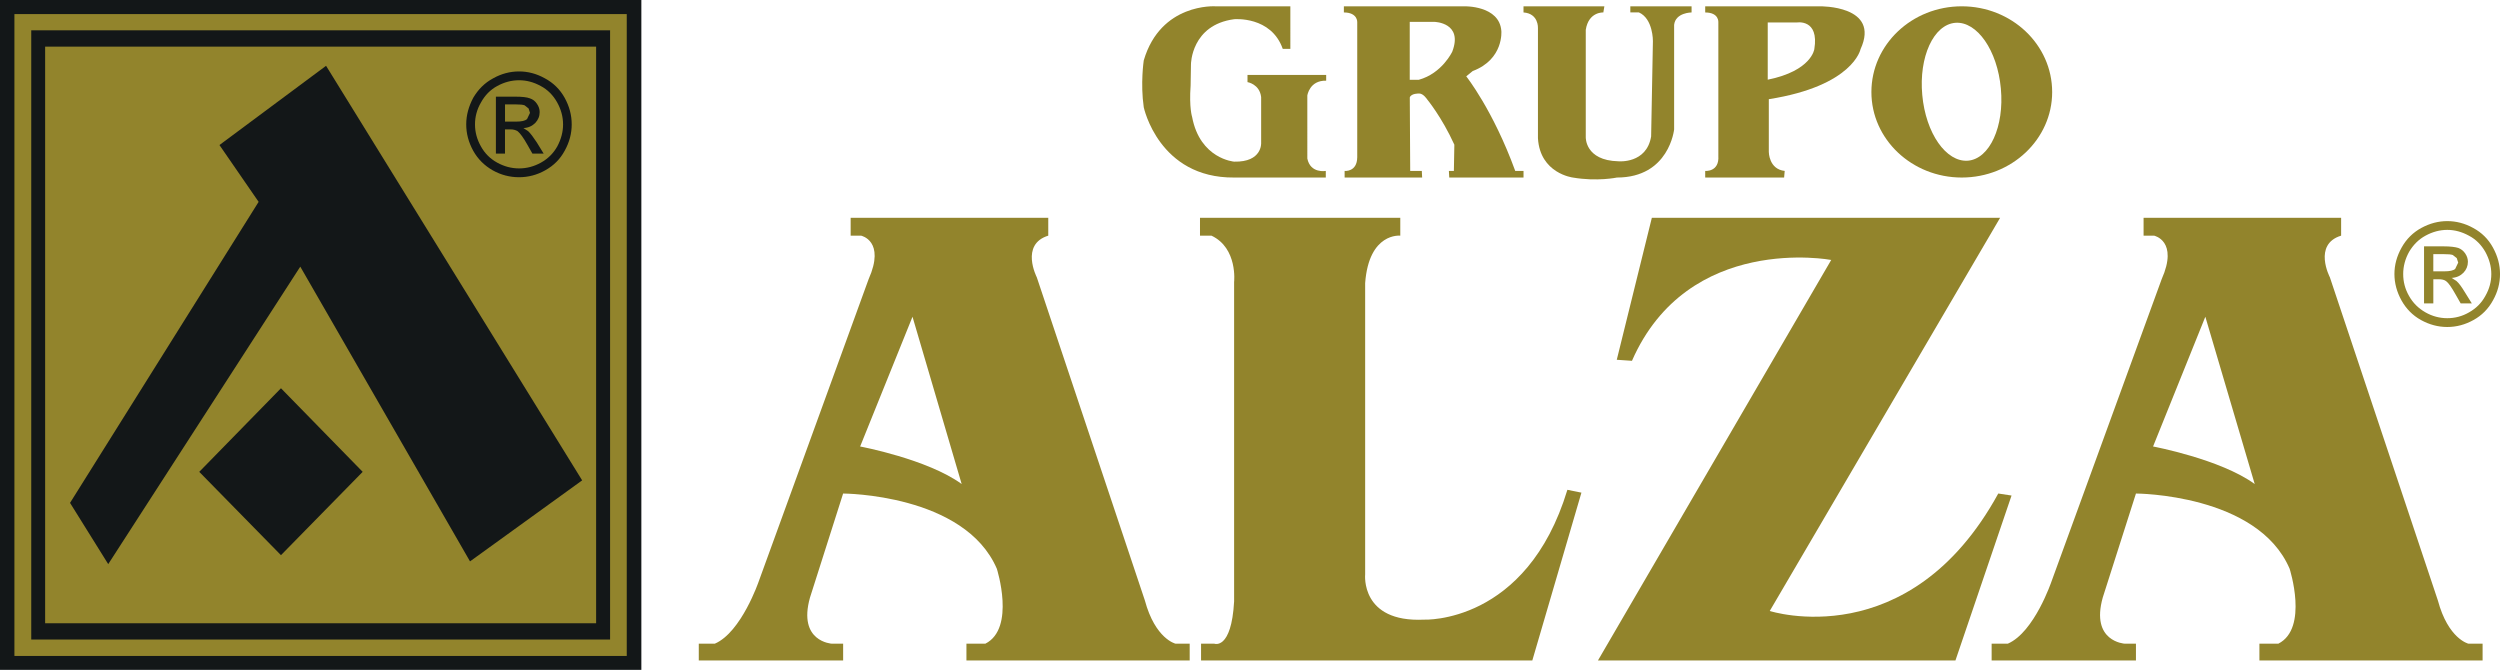 <?xml version="1.0" encoding="utf-8"?>
<!-- Generator: Adobe Illustrator 24.0.1, SVG Export Plug-In . SVG Version: 6.00 Build 0)  -->
<svg version="1.1" id="Layer_1" xmlns="http://www.w3.org/2000/svg" xmlns:xlink="http://www.w3.org/1999/xlink" x="0px" y="0px"
	 viewBox="0 0 1038.38 278.24" style="enable-background:new 0 0 1038.38 278.24;" xml:space="preserve">
<style type="text/css">
	.st0{fill-rule:evenodd;clip-rule:evenodd;fill:#131718;}
	.st1{fill-rule:evenodd;clip-rule:evenodd;fill:#92842C;}
	.st2{fill:#131718;}
	.st3{fill:#92842C;}
</style>
<g id="XMLID_383_">
	<rect id="XMLID_434_" class="st0" width="266.39" height="278.24"/>
	<rect id="XMLID_433_" x="5.99" y="5.85" class="st1" width="254.33" height="266.6"/>
	<rect id="XMLID_416_" x="12.98" y="12.59" class="st0" width="240.42" height="253.04"/>
	<rect id="XMLID_415_" x="18.75" y="19.37" class="st1" width="228.85" height="239.5"/>
	<polygon id="XMLID_414_" class="st2" points="44.95,234.31 124.72,110.75 195.22,233.17 241.8,199.52 135.43,27.33 91.15,60.24 
		107.42,83.84 29.09,208.87 	"/>
	<polygon id="XMLID_413_" class="st2" points="116.7,161.26 150.64,195.98 116.7,230.59 82.76,195.98 	"/>
	<path id="XMLID_410_" class="st3" d="M379.01,131.56l-21.75,53.89c0,0,27.98,5.24,42.17,15.59L379.01,131.56z M494.12,274.33
		h-92.71v-6.98h7.87c12.64-6.4,4.76-31.12,4.76-31.12c-13.38-31.12-63.85-31.24-63.85-31.24l-13.77,43.24
		c-5.13,18.31,9.04,19.12,9.04,19.12h4.74v6.98h-59.96v-6.98h6.67c11.03-4.75,18.26-25.94,18.26-25.94l45.6-125.42
		c7.13-15.99-3.11-18.11-3.11-18.11h-4.34v-7.42h82.08v7.42c-11.79,3.62-4.77,17.28-4.77,17.28l44.89,134.23
		c4.31,16,12.72,17.96,12.72,17.96h5.9V274.33z"/>
	<path id="XMLID_409_" class="st3" d="M498.86,274.33v-6.98h5.49c0,0,7.11,2.81,8.24-17.56V117.17c0,0,1.59-14.11-9.4-19.29h-4.77
		v-7.42h83.19v7.42c0,0-13.01-1.44-14.59,19.68v121.03c0,0-2.03,20.02,24.44,18.78c0,0,42.61,2,59.56-53.93l5.83,1.18l-20.4,69.71
		H498.86z"/>
	<path id="XMLID_408_" class="st3" d="M663.71,274.33l96.89-166.36c0,0-59.46-11.27-82.76,41.89l-6.31-0.43l14.57-58.98h144.66
		l-95.69,163.32c0,0,57.92,18.77,94.92-48.79l5.51,0.84l-23.3,68.5H663.71z"/>
	<path id="XMLID_405_" class="st3" d="M915.99,131.56l-21.71,53.89c0,0,27.99,5.24,42.22,15.59L915.99,131.56z M1031.13,274.33
		h-92.68v-6.98h7.87c12.64-6.4,4.68-31.12,4.68-31.12c-13.31-31.12-63.83-31.24-63.83-31.24l-13.8,43.24
		c-5.11,18.31,9.11,19.12,9.11,19.12h4.69v6.98h-59.94v-6.98h6.72c11.03-4.75,18.18-25.94,18.18-25.94l45.71-125.42
		c7.1-15.99-3.13-18.11-3.13-18.11h-4.37v-7.42h82.05v7.42c-11.82,3.62-4.68,17.28-4.68,17.28l44.86,134.23
		c4.3,16,12.68,17.96,12.68,17.96h5.9V274.33z"/>
	<path id="XMLID_404_" class="st3" d="M550.67,73.74v-2.74c0,0-6.39,1.17-7.67-5.15V39.68c0,0,0.87-6.35,7.83-6.17v-2.4h-32.68v3
		c0,0,5.04,0.79,5.67,6.22v19.04c0,0,0.51,8.04-11.22,7.77c0,0-14.18-1.11-17.46-18.59c0,0-1.27-3.76-0.62-12.96l0.15-8.94
		c0,0,0.09-16.3,17.93-18.67c0,0,15.37-1.42,20.19,12.31h3.16V2.62h-31.17c0,0-22.69-1.48-29.72,22.48c0,0-1.44,9.52,0,19.46
		c0,0,6.21,29.43,37.53,29.18H550.67z"/>
	<path id="XMLID_401_" class="st3" d="M585.54,33.14h3.76c9.71-2.68,13.91-11.7,13.91-11.7c4.59-12.07-7.33-12.35-7.33-12.35h-10.34
		V33.14z M558.49,73.74v-2.74c0,0,5.18,0.54,5.24-5.67V9.18c0,0,0.23-3.98-5.55-4.01V2.62h50.07c0,0,14.55-0.4,15.34,10.24
		c0,0,1.09,11.76-11.9,16.65l-2.68,2.2c0,0,11.13,13.98,20.35,39.29h3.44v2.74h-30.85l-0.15-2.74h2.07l0.2-10.9
		c-5.24-11.52-11.31-18.84-11.31-18.84s-1.57-2.42-3.27-2.42c0,0-3.31-0.14-3.93,1.62l0.17,30.54h4.82l0.14,2.74H558.49z"/>
	<path id="XMLID_400_" class="st3" d="M632.78,2.62h33.6l-0.43,2.55c0,0-6.13-0.38-7.3,7.22v44.59c0,0-0.38,9.68,13.56,10.01
		c0,0,11.71,1.13,13.59-10.33l0.74-39.59c0,0,0.12-9.28-5.81-11.91h-3.57V2.62h25.44v2.55c0,0-6.65,0.01-7.25,5.13v43.44
		c0,0-2.03,20-23.75,20c0,0-8.17,1.74-18.33,0c0,0-13.62-1.68-14.48-16.32V11.64c0,0,0.33-6.02-6-6.47V2.62z"/>
	<path id="XMLID_397_" class="st3" d="M734.23,28.98v4.12c18.25-3.7,19.35-12.68,19.35-12.68c2.09-12.7-7.27-11.08-7.27-11.08
		h-12.08V28.98z M708.26,73.74v-2.74c0,0,5.9,0.51,5.46-6.21V9.35c0,0,0.44-4.17-5.46-4.17V2.62h47.64c0,0,25.27-0.45,16.88,17.8
		c0,0-2.99,15.24-38.1,20.78v21.91c0,0,0,7.18,6.6,7.88l-0.24,2.74H708.26z"/>
	<path id="XMLID_394_" class="st3" d="M798.42,39.48c1.44,15.89,9.94,27.98,18.99,27.26c8.98-0.77,15.13-14.16,13.65-29.97
		c-1.41-15.84-9.9-27.98-18.89-27.3C803.08,10.21,796.95,23.68,798.42,39.48 M777.29,38.24c0-19.72,16.83-35.62,37.53-35.62
		c20.69,0,37.55,15.89,37.55,35.62c0,19.6-16.86,35.5-37.55,35.5C794.12,73.74,777.29,57.85,777.29,38.24"/>
	<path id="XMLID_389_" class="st2" d="M215.61,29.67c3.68,0,7.22,0.92,10.72,2.87c3.51,1.88,6.28,4.6,8.22,8.11
		c1.95,3.56,2.91,7.16,2.91,11.01c0,3.82-0.96,7.42-2.91,10.94c-1.9,3.52-4.55,6.16-8.09,8.14c-3.44,1.94-7.1,2.87-10.86,2.87
		c-3.83,0-7.49-0.93-10.95-2.87c-3.45-1.98-6.14-4.62-8.11-8.14c-1.92-3.52-2.89-7.12-2.89-10.94c0-3.86,1.03-7.46,2.89-11.01
		c2.07-3.51,4.75-6.22,8.28-8.11C208.31,30.59,211.88,29.67,215.61,29.67 M215.61,33.33c-3.1,0-6.12,0.78-9.06,2.38
		c-2.89,1.56-5.15,3.88-6.75,6.81c-1.71,2.9-2.51,5.99-2.51,9.14c0,3.19,0.8,6.19,2.45,9.13c1.62,2.92,3.83,5.15,6.79,6.77
		c2.91,1.6,5.92,2.39,9.1,2.39c3.1,0,6.15-0.79,9.03-2.39c2.92-1.62,5.2-3.86,6.82-6.77c1.56-2.94,2.39-5.94,2.39-9.13
		c0-3.15-0.84-6.24-2.46-9.14c-1.64-2.93-3.9-5.26-6.84-6.81C221.63,34.1,218.65,33.33,215.61,33.33 M205.97,63.8V40.15h8.11
		c2.75,0,4.77,0.22,5.98,0.69c1.27,0.42,2.23,1.16,2.96,2.28c0.75,1.08,1.13,2.23,1.13,3.42c0,1.78-0.63,3.26-1.86,4.56
		c-1.24,1.22-2.86,2.01-4.89,2.09l1.96,1.28c0.98,0.92,2.17,2.51,3.58,4.66l2.86,4.66h-4.67l-2.12-3.74
		c-1.61-2.88-2.97-4.69-3.96-5.51c-0.74-0.49-1.73-0.8-3-0.8h-2.3V63.8H205.97z M209.76,50.51h4.65c2.21,0,3.69-0.34,4.49-1.03
		l1.24-2.6l-0.58-1.82l-1.67-1.32c-0.67-0.26-1.92-0.38-3.77-0.38h-4.36V50.51z"/>
	<path id="XMLID_384_" class="st3" d="M1016.48,91.84c3.67,0,7.3,0.92,10.76,2.84c3.52,1.9,6.28,4.6,8.22,8.16
		c1.93,3.52,2.93,7.16,2.93,10.98c0,3.8-0.97,7.46-2.93,10.94c-1.92,3.52-4.63,6.26-8.1,8.17c-3.45,1.92-7.08,2.89-10.88,2.89
		c-3.8,0-7.44-0.97-10.91-2.89c-3.47-1.92-6.15-4.65-8.12-8.17c-1.92-3.48-2.92-7.14-2.92-10.94c0-3.81,1.01-7.46,2.98-10.98
		c1.98-3.56,4.72-6.26,8.19-8.16C1009.25,92.76,1012.79,91.84,1016.48,91.84 M1016.48,95.48c-3.08,0-6.11,0.81-9.01,2.39
		c-2.89,1.54-5.15,3.88-6.84,6.72c-1.64,2.98-2.46,6.04-2.46,9.22c0,3.2,0.77,6.22,2.42,9.1c1.63,2.92,3.91,5.16,6.8,6.81
		c2.9,1.66,5.95,2.44,9.1,2.44c3.18,0,6.21-0.78,9.06-2.44c2.91-1.64,5.16-3.88,6.75-6.81c1.66-2.87,2.47-5.9,2.47-9.1
		c0-3.18-0.87-6.24-2.5-9.22c-1.63-2.84-3.86-5.18-6.84-6.72C1022.55,96.3,1019.58,95.48,1016.48,95.48 M1006.83,126.01v-23.69h8.11
		c2.82,0,4.79,0.26,6.08,0.65c1.22,0.44,2.18,1.23,2.92,2.31c0.74,1.11,1.11,2.26,1.11,3.44c0,1.74-0.62,3.27-1.86,4.57
		c-1.23,1.25-2.86,2.02-4.91,2.14l2,1.27c1.01,0.86,2.14,2.42,3.51,4.68l2.89,4.64h-4.63l-2.12-3.72c-1.64-2.92-2.93-4.81-3.95-5.54
		c-0.7-0.53-1.72-0.77-3.08-0.77h-2.21v10.03H1006.83z M1010.68,112.7h4.63c2.17,0,3.71-0.34,4.45-1l1.26-2.62l-0.61-1.88
		l-1.64-1.28c-0.66-0.26-1.91-0.36-3.78-0.36h-4.31V112.7z"/>
</g>
</svg>
